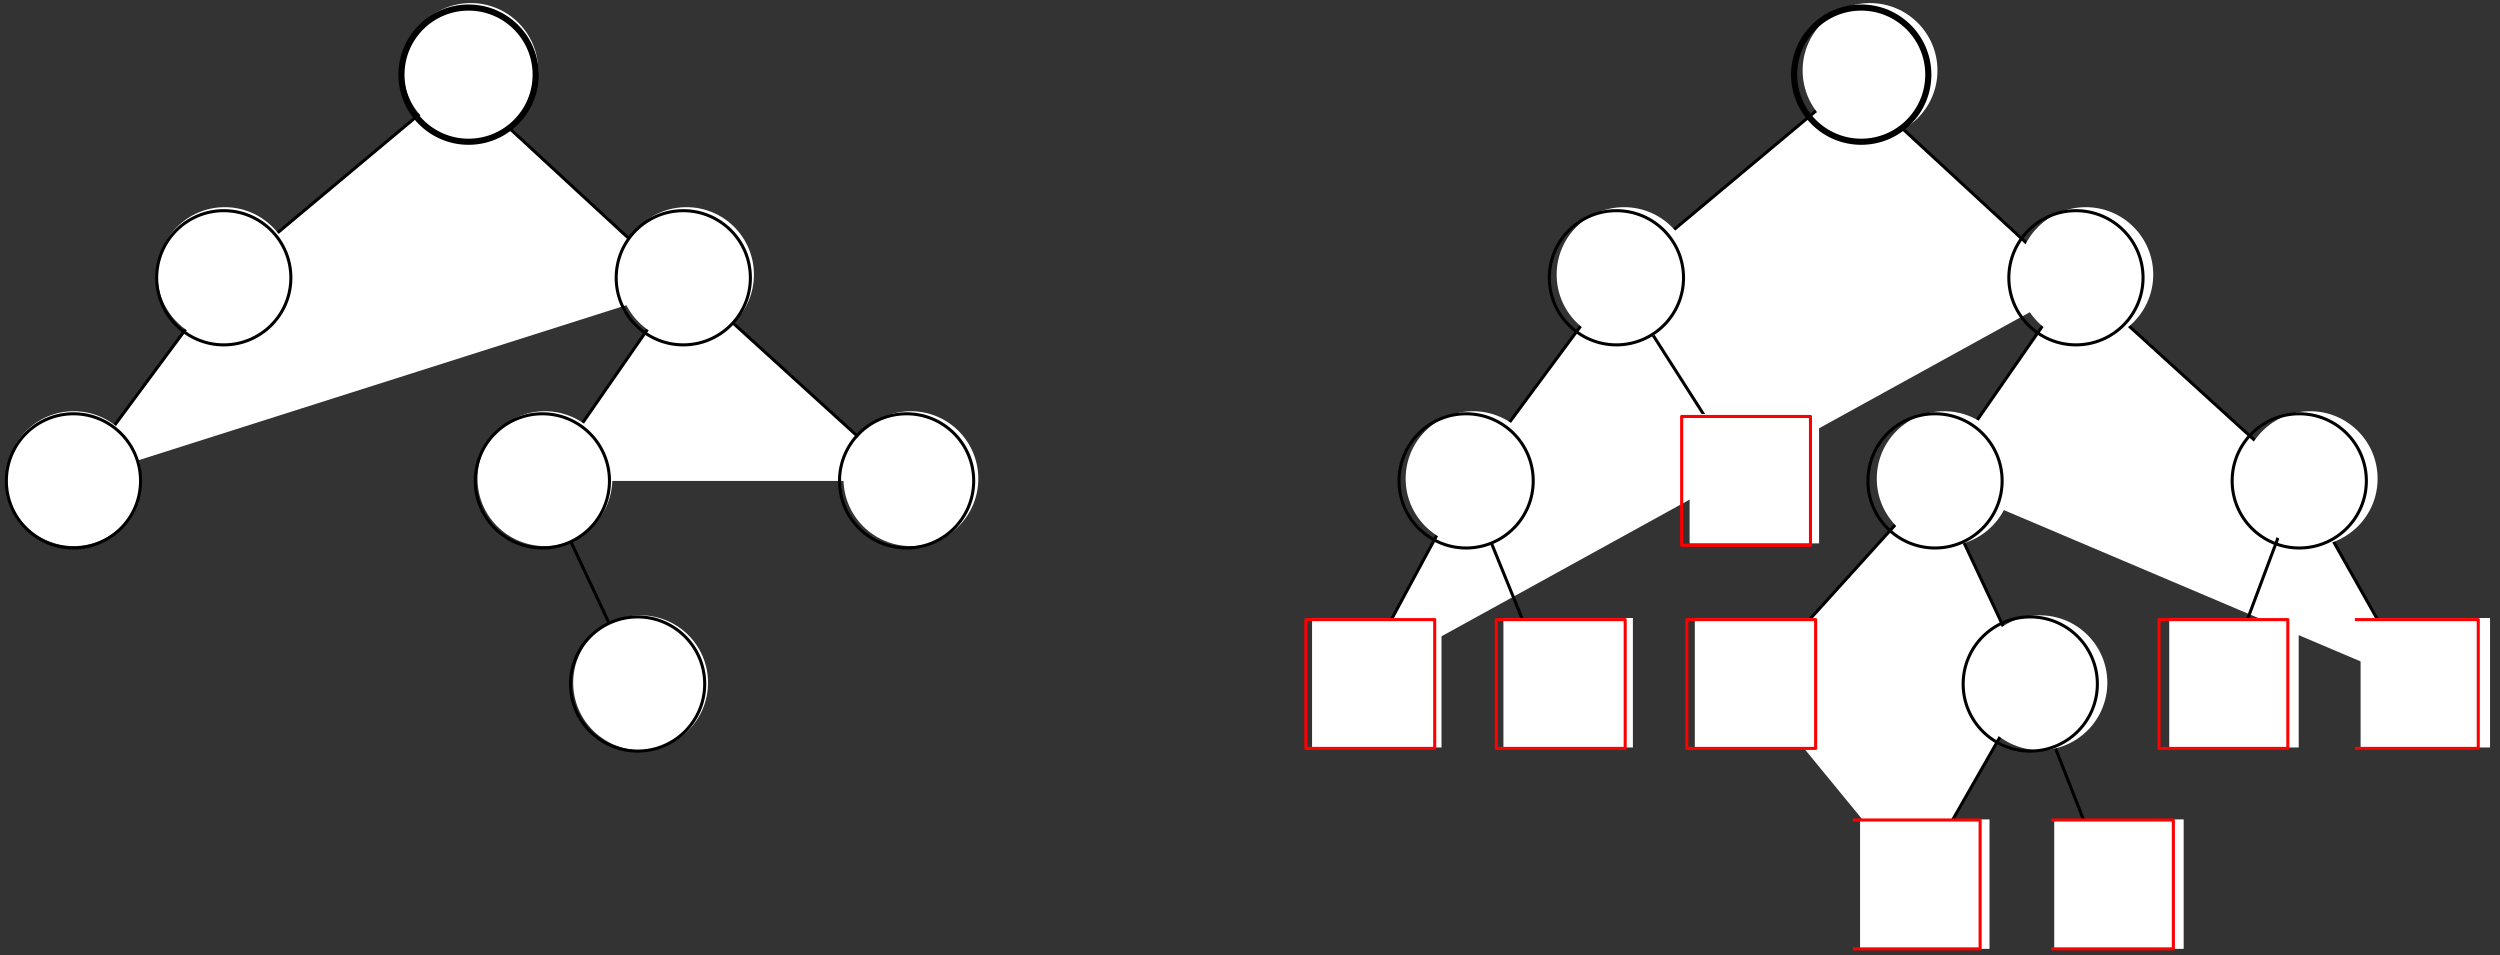<?xml version="1.0" encoding="UTF-8"?>
<svg xmlns="http://www.w3.org/2000/svg" xmlns:xlink="http://www.w3.org/1999/xlink" width="403.42" height="154.18" viewBox="0 0 403.42 154.18">
<rect x="0" y="0" width="403.42" height="154.18" fill="#333333" stroke="none"/>
<defs>
<clipPath id="clip-0">
<path clip-rule="nonzero" d="M 0.777 66 L 24 66 L 24 89 L 0.777 89 Z M 0.777 66 "/>
</clipPath>
<clipPath id="clip-1">
<path clip-rule="nonzero" d="M 300 132 L 322 132 L 322 153.363 L 300 153.363 Z M 300 132 "/>
</clipPath>
<clipPath id="clip-2">
<path clip-rule="nonzero" d="M 299 131 L 322 131 L 322 153.363 L 299 153.363 Z M 299 131 "/>
</clipPath>
<clipPath id="clip-3">
<path clip-rule="nonzero" d="M 331 132 L 353 132 L 353 153.363 L 331 153.363 Z M 331 132 "/>
</clipPath>
<clipPath id="clip-4">
<path clip-rule="nonzero" d="M 331 131 L 353 131 L 353 153.363 L 331 153.363 Z M 331 131 "/>
</clipPath>
<clipPath id="clip-5">
<path clip-rule="nonzero" d="M 380 99 L 402.062 99 L 402.062 121 L 380 121 Z M 380 99 "/>
</clipPath>
</defs>
<path fill-rule="nonzero" fill="rgb(100%, 100%, 100%)" fill-opacity="1" stroke-width="5" stroke-linecap="round" stroke-linejoin="round" stroke="rgb(0%, 0%, 0%)" stroke-opacity="1" stroke-miterlimit="10" d="M 111.868 765.27 L 356.875 1096.358 L 739.681 1416.489 L 1103.677 1080.492 " transform="matrix(0.099, 0, 0, -0.099, 0.779, 153.364)"/>
<path fill-rule="nonzero" fill="rgb(100%, 100%, 100%)" fill-opacity="1" stroke-width="5" stroke-linecap="round" stroke-linejoin="round" stroke="rgb(0%, 0%, 0%)" stroke-opacity="1" stroke-miterlimit="10" d="M 1031.42 434.222 L 876.185 765.27 " transform="matrix(0.099, 0, 0, -0.099, 0.779, 153.364)"/>
<path fill-rule="nonzero" fill="rgb(100%, 100%, 100%)" fill-opacity="1" stroke-width="5" stroke-linecap="round" stroke-linejoin="round" stroke="rgb(0%, 0%, 0%)" stroke-opacity="1" stroke-miterlimit="10" d="M 1469.872 765.27 L 1105.876 1096.358 L 876.185 765.27 " transform="matrix(0.099, 0, 0, -0.099, 0.779, 153.364)"/>
<path fill-rule="nonzero" fill="rgb(100%, 100%, 100%)" fill-opacity="1" d="M 86.848 11.375 C 86.848 17.383 81.977 22.254 75.965 22.254 C 69.957 22.254 65.086 17.383 65.086 11.375 C 65.086 5.367 69.957 0.496 75.965 0.496 C 81.977 0.496 86.848 5.367 86.848 11.375 "/>
<path fill="none" stroke-width="10" stroke-linecap="round" stroke-linejoin="round" stroke="rgb(0%, 0%, 0%)" stroke-opacity="1" stroke-miterlimit="10" d="M 865.268 1427.445 C 865.268 1367.047 816.298 1318.077 755.861 1318.077 C 695.463 1318.077 646.493 1367.047 646.493 1427.445 C 646.493 1487.843 695.463 1536.813 755.861 1536.813 C 816.298 1536.813 865.268 1487.843 865.268 1427.445 Z M 865.268 1427.445 " transform="matrix(0.099, 0, 0, -0.099, 0.779, 153.364)"/>
<path fill-rule="nonzero" fill="rgb(100%, 100%, 100%)" fill-opacity="1" d="M 47.156 44.309 C 47.156 50.316 42.285 55.188 36.277 55.188 C 30.27 55.188 25.398 50.316 25.398 44.309 C 25.398 38.301 30.27 33.43 36.277 33.43 C 42.285 33.43 47.156 38.301 47.156 44.309 "/>
<path fill="none" stroke-width="5" stroke-linecap="round" stroke-linejoin="round" stroke="rgb(0%, 0%, 0%)" stroke-opacity="1" stroke-miterlimit="10" d="M 466.243 1096.358 C 466.243 1035.96 417.273 986.99 356.875 986.99 C 296.477 986.99 247.507 1035.96 247.507 1096.358 C 247.507 1156.755 296.477 1205.725 356.875 1205.725 C 417.273 1205.725 466.243 1156.755 466.243 1096.358 Z M 466.243 1096.358 " transform="matrix(0.099, 0, 0, -0.099, 0.779, 153.364)"/>
<path fill-rule="nonzero" fill="rgb(100%, 100%, 100%)" fill-opacity="1" d="M 121.66 44.309 C 121.66 50.316 116.789 55.188 110.781 55.188 C 104.773 55.188 99.902 50.316 99.902 44.309 C 99.902 38.301 104.773 33.43 110.781 33.43 C 116.789 33.43 121.66 38.301 121.66 44.309 "/>
<path fill="none" stroke-width="5" stroke-linecap="round" stroke-linejoin="round" stroke="rgb(0%, 0%, 0%)" stroke-opacity="1" stroke-miterlimit="10" d="M 1215.244 1096.358 C 1215.244 1035.96 1166.274 986.99 1105.876 986.99 C 1045.479 986.99 996.509 1035.96 996.509 1096.358 C 996.509 1156.755 1045.479 1205.725 1105.876 1205.725 C 1166.274 1205.725 1215.244 1156.755 1215.244 1096.358 Z M 1215.244 1096.358 " transform="matrix(0.099, 0, 0, -0.099, 0.779, 153.364)"/>
<path fill-rule="nonzero" fill="rgb(100%, 100%, 100%)" fill-opacity="1" d="M 22.785 77.242 C 22.785 83.25 17.914 88.121 11.906 88.121 C 5.898 88.121 1.027 83.25 1.027 77.242 C 1.027 71.23 5.898 66.359 11.906 66.359 C 17.914 66.359 22.785 71.23 22.785 77.242 "/>
<g clip-path="url(#clip-0)">
<path fill="none" stroke-width="5" stroke-linecap="round" stroke-linejoin="round" stroke="rgb(0%, 0%, 0%)" stroke-opacity="1" stroke-miterlimit="10" d="M 221.236 765.27 C 221.236 704.872 172.266 655.902 111.868 655.902 C 51.47 655.902 2.5 704.872 2.5 765.27 C 2.5 825.707 51.47 874.677 111.868 874.677 C 172.266 874.677 221.236 825.707 221.236 765.27 Z M 221.236 765.27 " transform="matrix(0.099, 0, 0, -0.099, 0.779, 153.364)"/>
</g>
<path fill-rule="nonzero" fill="rgb(100%, 100%, 100%)" fill-opacity="1" d="M 98.812 77.242 C 98.812 83.25 93.941 88.121 87.934 88.121 C 81.926 88.121 77.055 83.25 77.055 77.242 C 77.055 71.23 81.926 66.359 87.934 66.359 C 93.941 66.359 98.812 71.23 98.812 77.242 "/>
<path fill="none" stroke-width="5" stroke-linecap="round" stroke-linejoin="round" stroke="rgb(0%, 0%, 0%)" stroke-opacity="1" stroke-miterlimit="10" d="M 985.552 765.27 C 985.552 704.872 936.582 655.902 876.185 655.902 C 815.787 655.902 766.817 704.872 766.817 765.27 C 766.817 825.707 815.787 874.677 876.185 874.677 C 936.582 874.677 985.552 825.707 985.552 765.27 Z M 985.552 765.27 " transform="matrix(0.099, 0, 0, -0.099, 0.779, 153.364)"/>
<path fill-rule="nonzero" fill="rgb(100%, 100%, 100%)" fill-opacity="1" d="M 157.867 77.242 C 157.867 83.25 152.996 88.121 146.988 88.121 C 140.98 88.121 136.109 83.25 136.109 77.242 C 136.109 71.23 140.98 66.359 146.988 66.359 C 152.996 66.359 157.867 71.23 157.867 77.242 "/>
<path fill="none" stroke-width="5" stroke-linecap="round" stroke-linejoin="round" stroke="rgb(0%, 0%, 0%)" stroke-opacity="1" stroke-miterlimit="10" d="M 1579.24 765.27 C 1579.24 704.872 1530.27 655.902 1469.872 655.902 C 1409.475 655.902 1360.505 704.872 1360.505 765.27 C 1360.505 825.707 1409.475 874.677 1469.872 874.677 C 1530.27 874.677 1579.24 825.707 1579.24 765.27 Z M 1579.24 765.27 " transform="matrix(0.099, 0, 0, -0.099, 0.779, 153.364)"/>
<path fill-rule="nonzero" fill="rgb(100%, 100%, 100%)" fill-opacity="1" d="M 114.254 110.172 C 114.254 116.184 109.383 121.051 103.375 121.051 C 97.367 121.051 92.496 116.184 92.496 110.172 C 92.496 104.164 97.367 99.293 103.375 99.293 C 109.383 99.293 114.254 104.164 114.254 110.172 "/>
<path fill="none" stroke-width="5" stroke-linecap="round" stroke-linejoin="round" stroke="rgb(0%, 0%, 0%)" stroke-opacity="1" stroke-miterlimit="10" d="M 1140.788 434.222 C 1140.788 373.785 1091.818 324.854 1031.42 324.854 C 971.022 324.854 922.052 373.785 922.052 434.222 C 922.052 494.619 971.022 543.589 1031.42 543.589 C 1091.818 543.589 1140.788 494.619 1140.788 434.222 Z M 1140.788 434.222 " transform="matrix(0.099, 0, 0, -0.099, 0.779, 153.364)"/>
<path fill-rule="nonzero" fill="rgb(100%, 100%, 100%)" fill-opacity="1" stroke-width="5" stroke-linecap="round" stroke-linejoin="round" stroke="rgb(0%, 0%, 0%)" stroke-opacity="1" stroke-miterlimit="10" d="M 2204.697 436.499 L 2381.885 765.27 L 2626.853 1096.358 L 3009.698 1416.489 L 3373.694 1080.492 " transform="matrix(0.099, 0, 0, -0.099, 0.779, 153.364)"/>
<path fill-rule="nonzero" fill="rgb(100%, 100%, 100%)" fill-opacity="1" stroke-width="5" stroke-linecap="round" stroke-linejoin="round" stroke="rgb(0%, 0%, 0%)" stroke-opacity="1" stroke-miterlimit="10" d="M 2626.853 1096.358 L 2838.166 765.27 " transform="matrix(0.099, 0, 0, -0.099, 0.779, 153.364)"/>
<path fill-rule="nonzero" fill="rgb(100%, 100%, 100%)" fill-opacity="1" stroke-width="5" stroke-linecap="round" stroke-linejoin="round" stroke="rgb(0%, 0%, 0%)" stroke-opacity="1" stroke-miterlimit="10" d="M 2381.885 765.27 L 2512.694 443.49 " transform="matrix(0.099, 0, 0, -0.099, 0.779, 153.364)"/>
<path fill-rule="nonzero" fill="rgb(100%, 100%, 100%)" fill-opacity="1" stroke-width="5" stroke-linecap="round" stroke-linejoin="round" stroke="rgb(0%, 0%, 0%)" stroke-opacity="1" stroke-miterlimit="10" d="M 3114.668 107.493 L 3301.398 434.222 L 3146.202 765.27 L 2846.609 434.222 " transform="matrix(0.099, 0, 0, -0.099, 0.779, 153.364)"/>
<path fill-rule="nonzero" fill="rgb(100%, 100%, 100%)" fill-opacity="1" stroke-width="5" stroke-linecap="round" stroke-linejoin="round" stroke="rgb(0%, 0%, 0%)" stroke-opacity="1" stroke-miterlimit="10" d="M 3429.694 107.493 L 3301.398 434.222 " transform="matrix(0.099, 0, 0, -0.099, 0.779, 153.364)"/>
<path fill-rule="nonzero" fill="rgb(100%, 100%, 100%)" fill-opacity="1" stroke-width="5" stroke-linecap="round" stroke-linejoin="round" stroke="rgb(0%, 0%, 0%)" stroke-opacity="1" stroke-miterlimit="10" d="M 3926.698 434.222 L 3739.889 765.27 L 3375.893 1096.358 L 3146.202 765.27 " transform="matrix(0.099, 0, 0, -0.099, 0.779, 153.364)"/>
<path fill-rule="nonzero" fill="rgb(100%, 100%, 100%)" fill-opacity="1" stroke-width="5" stroke-linecap="round" stroke-linejoin="round" stroke="rgb(0%, 0%, 0%)" stroke-opacity="1" stroke-miterlimit="10" d="M 3611.672 422.519 L 3739.889 765.27 " transform="matrix(0.099, 0, 0, -0.099, 0.779, 153.364)"/>
<path fill-rule="nonzero" fill="rgb(100%, 100%, 100%)" fill-opacity="1" d="M 312.645 11.375 C 312.645 17.383 307.773 22.254 301.766 22.254 C 295.754 22.254 290.887 17.383 290.887 11.375 C 290.887 5.367 295.754 0.496 301.766 0.496 C 307.773 0.496 312.645 5.367 312.645 11.375 "/>
<path fill="none" stroke-width="10" stroke-linecap="round" stroke-linejoin="round" stroke="rgb(0%, 0%, 0%)" stroke-opacity="1" stroke-miterlimit="10" d="M 3135.245 1427.445 C 3135.245 1367.047 3086.275 1318.077 3025.878 1318.077 C 2965.441 1318.077 2916.51 1367.047 2916.51 1427.445 C 2916.51 1487.843 2965.441 1536.813 3025.878 1536.813 C 3086.275 1536.813 3135.245 1487.843 3135.245 1427.445 Z M 3135.245 1427.445 " transform="matrix(0.099, 0, 0, -0.099, 0.779, 153.364)"/>
<path fill-rule="nonzero" fill="rgb(100%, 100%, 100%)" fill-opacity="1" d="M 272.957 44.309 C 272.957 50.316 268.086 55.188 262.074 55.188 C 256.066 55.188 251.195 50.316 251.195 44.309 C 251.195 38.301 256.066 33.43 262.074 33.43 C 268.086 33.43 272.957 38.301 272.957 44.309 "/>
<path fill="none" stroke-width="5" stroke-linecap="round" stroke-linejoin="round" stroke="rgb(0%, 0%, 0%)" stroke-opacity="1" stroke-miterlimit="10" d="M 2736.26 1096.358 C 2736.26 1035.96 2687.29 986.99 2626.853 986.99 C 2566.455 986.99 2517.485 1035.96 2517.485 1096.358 C 2517.485 1156.755 2566.455 1205.725 2626.853 1205.725 C 2687.29 1205.725 2736.26 1156.755 2736.26 1096.358 Z M 2736.26 1096.358 " transform="matrix(0.099, 0, 0, -0.099, 0.779, 153.364)"/>
<path fill-rule="nonzero" fill="rgb(100%, 100%, 100%)" fill-opacity="1" d="M 347.461 44.309 C 347.461 50.316 342.59 55.188 336.582 55.188 C 330.57 55.188 325.699 50.316 325.699 44.309 C 325.699 38.301 330.57 33.43 336.582 33.43 C 342.59 33.43 347.461 38.301 347.461 44.309 "/>
<path fill="none" stroke-width="5" stroke-linecap="round" stroke-linejoin="round" stroke="rgb(0%, 0%, 0%)" stroke-opacity="1" stroke-miterlimit="10" d="M 3485.261 1096.358 C 3485.261 1035.96 3436.291 986.99 3375.893 986.99 C 3315.457 986.99 3266.487 1035.96 3266.487 1096.358 C 3266.487 1156.755 3315.457 1205.725 3375.893 1205.725 C 3436.291 1205.725 3485.261 1156.755 3485.261 1096.358 Z M 3485.261 1096.358 " transform="matrix(0.099, 0, 0, -0.099, 0.779, 153.364)"/>
<g clip-path="url(#clip-1)">
<path fill-rule="nonzero" fill="rgb(100%, 100%, 100%)" fill-opacity="1" d="M 321.043 153.117 L 300.156 153.117 L 300.156 132.227 L 321.043 132.227 L 321.043 153.117 "/>
</g>
<g clip-path="url(#clip-2)">
<path fill="none" stroke-width="5" stroke-linecap="round" stroke-linejoin="round" stroke="rgb(100%, 0%, 0%)" stroke-opacity="1" stroke-miterlimit="10" d="M 3219.676 2.485 L 3009.698 2.485 L 3009.698 212.502 L 3219.676 212.502 Z M 3219.676 2.485 " transform="matrix(0.099, 0, 0, -0.099, 0.779, 153.364)"/>
</g>
<g clip-path="url(#clip-3)">
<path fill-rule="nonzero" fill="rgb(100%, 100%, 100%)" fill-opacity="1" d="M 352.375 153.117 L 331.488 153.117 L 331.488 132.227 L 352.375 132.227 L 352.375 153.117 "/>
</g>
<g clip-path="url(#clip-4)">
<path fill="none" stroke-width="5" stroke-linecap="round" stroke-linejoin="round" stroke="rgb(100%, 0%, 0%)" stroke-opacity="1" stroke-miterlimit="10" d="M 3534.663 2.485 L 3324.685 2.485 L 3324.685 212.502 L 3534.663 212.502 Z M 3534.663 2.485 " transform="matrix(0.099, 0, 0, -0.099, 0.779, 153.364)"/>
</g>
<path fill-rule="nonzero" fill="rgb(100%, 100%, 100%)" fill-opacity="1" d="M 248.586 77.242 C 248.586 83.25 243.715 88.121 237.707 88.121 C 231.699 88.121 226.828 83.25 226.828 77.242 C 226.828 71.23 231.699 66.359 237.707 66.359 C 243.715 66.359 248.586 71.23 248.586 77.242 "/>
<path fill="none" stroke-width="5" stroke-linecap="round" stroke-linejoin="round" stroke="rgb(0%, 0%, 0%)" stroke-opacity="1" stroke-miterlimit="10" d="M 2491.252 765.27 C 2491.252 704.872 2442.282 655.902 2381.885 655.902 C 2321.487 655.902 2272.517 704.872 2272.517 765.27 C 2272.517 825.707 2321.487 874.677 2381.885 874.677 C 2442.282 874.677 2491.252 825.707 2491.252 765.27 Z M 2491.252 765.27 " transform="matrix(0.099, 0, 0, -0.099, 0.779, 153.364)"/>
<path fill-rule="nonzero" fill="rgb(100%, 100%, 100%)" fill-opacity="1" d="M 324.613 77.242 C 324.613 83.25 319.742 88.121 313.734 88.121 C 307.723 88.121 302.852 83.25 302.852 77.242 C 302.852 71.23 307.723 66.359 313.734 66.359 C 319.742 66.359 324.613 71.23 324.613 77.242 "/>
<path fill="none" stroke-width="5" stroke-linecap="round" stroke-linejoin="round" stroke="rgb(0%, 0%, 0%)" stroke-opacity="1" stroke-miterlimit="10" d="M 3255.569 765.27 C 3255.569 704.872 3206.599 655.902 3146.202 655.902 C 3085.765 655.902 3036.795 704.872 3036.795 765.27 C 3036.795 825.707 3085.765 874.677 3146.202 874.677 C 3206.599 874.677 3255.569 825.707 3255.569 765.27 Z M 3255.569 765.27 " transform="matrix(0.099, 0, 0, -0.099, 0.779, 153.364)"/>
<path fill-rule="nonzero" fill="rgb(100%, 100%, 100%)" fill-opacity="1" d="M 383.668 77.242 C 383.668 83.25 378.797 88.121 372.789 88.121 C 366.777 88.121 361.906 83.25 361.906 77.242 C 361.906 71.23 366.777 66.359 372.789 66.359 C 378.797 66.359 383.668 71.23 383.668 77.242 "/>
<path fill="none" stroke-width="5" stroke-linecap="round" stroke-linejoin="round" stroke="rgb(0%, 0%, 0%)" stroke-opacity="1" stroke-miterlimit="10" d="M 3849.257 765.27 C 3849.257 704.872 3800.287 655.902 3739.889 655.902 C 3679.452 655.902 3630.482 704.872 3630.482 765.27 C 3630.482 825.707 3679.452 874.677 3739.889 874.677 C 3800.287 874.677 3849.257 825.707 3849.257 765.27 Z M 3849.257 765.27 " transform="matrix(0.099, 0, 0, -0.099, 0.779, 153.364)"/>
<path fill-rule="nonzero" fill="rgb(100%, 100%, 100%)" fill-opacity="1" d="M 293.539 87.684 L 272.652 87.684 L 272.652 66.797 L 293.539 66.797 L 293.539 87.684 "/>
<path fill="none" stroke-width="5" stroke-linecap="round" stroke-linejoin="round" stroke="rgb(100%, 0%, 0%)" stroke-opacity="1" stroke-miterlimit="10" d="M 2943.175 660.301 L 2733.196 660.301 L 2733.196 870.279 L 2943.175 870.279 Z M 2943.175 660.301 " transform="matrix(0.099, 0, 0, -0.099, 0.779, 153.364)"/>
<path fill-rule="nonzero" fill="rgb(100%, 100%, 100%)" fill-opacity="1" d="M 340.055 110.172 C 340.055 116.184 335.18 121.051 329.172 121.051 C 323.164 121.051 318.293 116.184 318.293 110.172 C 318.293 104.164 323.164 99.293 329.172 99.293 C 335.18 99.293 340.055 104.164 340.055 110.172 "/>
<path fill="none" stroke-width="5" stroke-linecap="round" stroke-linejoin="round" stroke="rgb(0%, 0%, 0%)" stroke-opacity="1" stroke-miterlimit="10" d="M 3410.805 434.222 C 3410.805 373.785 3361.795 324.854 3301.398 324.854 C 3241 324.854 3192.03 373.785 3192.03 434.222 C 3192.03 494.619 3241 543.589 3301.398 543.589 C 3361.795 543.589 3410.805 494.619 3410.805 434.222 Z M 3410.805 434.222 " transform="matrix(0.099, 0, 0, -0.099, 0.779, 153.364)"/>
<path fill-rule="nonzero" fill="rgb(100%, 100%, 100%)" fill-opacity="1" d="M 294.375 120.617 L 273.488 120.617 L 273.488 99.727 L 294.375 99.727 L 294.375 120.617 "/>
<path fill="none" stroke-width="5" stroke-linecap="round" stroke-linejoin="round" stroke="rgb(100%, 0%, 0%)" stroke-opacity="1" stroke-miterlimit="10" d="M 2951.578 329.213 L 2741.6 329.213 L 2741.6 539.23 L 2951.578 539.23 Z M 2951.578 329.213 " transform="matrix(0.099, 0, 0, -0.099, 0.779, 153.364)"/>
<path fill-rule="nonzero" fill="rgb(100%, 100%, 100%)" fill-opacity="1" d="M 263.496 120.617 L 242.605 120.617 L 242.605 99.727 L 263.496 99.727 L 263.496 120.617 "/>
<path fill="none" stroke-width="5" stroke-linecap="round" stroke-linejoin="round" stroke="rgb(100%, 0%, 0%)" stroke-opacity="1" stroke-miterlimit="10" d="M 2641.147 329.213 L 2431.13 329.213 L 2431.13 539.23 L 2641.147 539.23 Z M 2641.147 329.213 " transform="matrix(0.099, 0, 0, -0.099, 0.779, 153.364)"/>
<path fill-rule="nonzero" fill="rgb(100%, 100%, 100%)" fill-opacity="1" d="M 232.613 120.617 L 211.727 120.617 L 211.727 99.727 L 232.613 99.727 L 232.613 120.617 "/>
<path fill="none" stroke-width="5" stroke-linecap="round" stroke-linejoin="round" stroke="rgb(100%, 0%, 0%)" stroke-opacity="1" stroke-miterlimit="10" d="M 2330.676 329.213 L 2120.698 329.213 L 2120.698 539.23 L 2330.676 539.23 Z M 2330.676 329.213 " transform="matrix(0.099, 0, 0, -0.099, 0.779, 153.364)"/>
<path fill-rule="nonzero" fill="rgb(100%, 100%, 100%)" fill-opacity="1" d="M 370.934 120.617 L 350.047 120.617 L 350.047 99.727 L 370.934 99.727 L 370.934 120.617 "/>
<path fill="none" stroke-width="5" stroke-linecap="round" stroke-linejoin="round" stroke="rgb(100%, 0%, 0%)" stroke-opacity="1" stroke-miterlimit="10" d="M 3721.236 329.213 L 3511.258 329.213 L 3511.258 539.23 L 3721.236 539.23 Z M 3721.236 329.213 " transform="matrix(0.099, 0, 0, -0.099, 0.779, 153.364)"/>
<path fill-rule="nonzero" fill="rgb(100%, 100%, 100%)" fill-opacity="1" d="M 401.812 120.617 L 380.926 120.617 L 380.926 99.727 L 401.812 99.727 L 401.812 120.617 "/>
<g clip-path="url(#clip-5)">
<path fill="none" stroke-width="5" stroke-linecap="round" stroke-linejoin="round" stroke="rgb(100%, 0%, 0%)" stroke-opacity="1" stroke-miterlimit="10" d="M 4031.667 329.213 L 3821.689 329.213 L 3821.689 539.23 L 4031.667 539.23 Z M 4031.667 329.213 " transform="matrix(0.099, 0, 0, -0.099, 0.779, 153.364)"/>
</g>
</svg>
